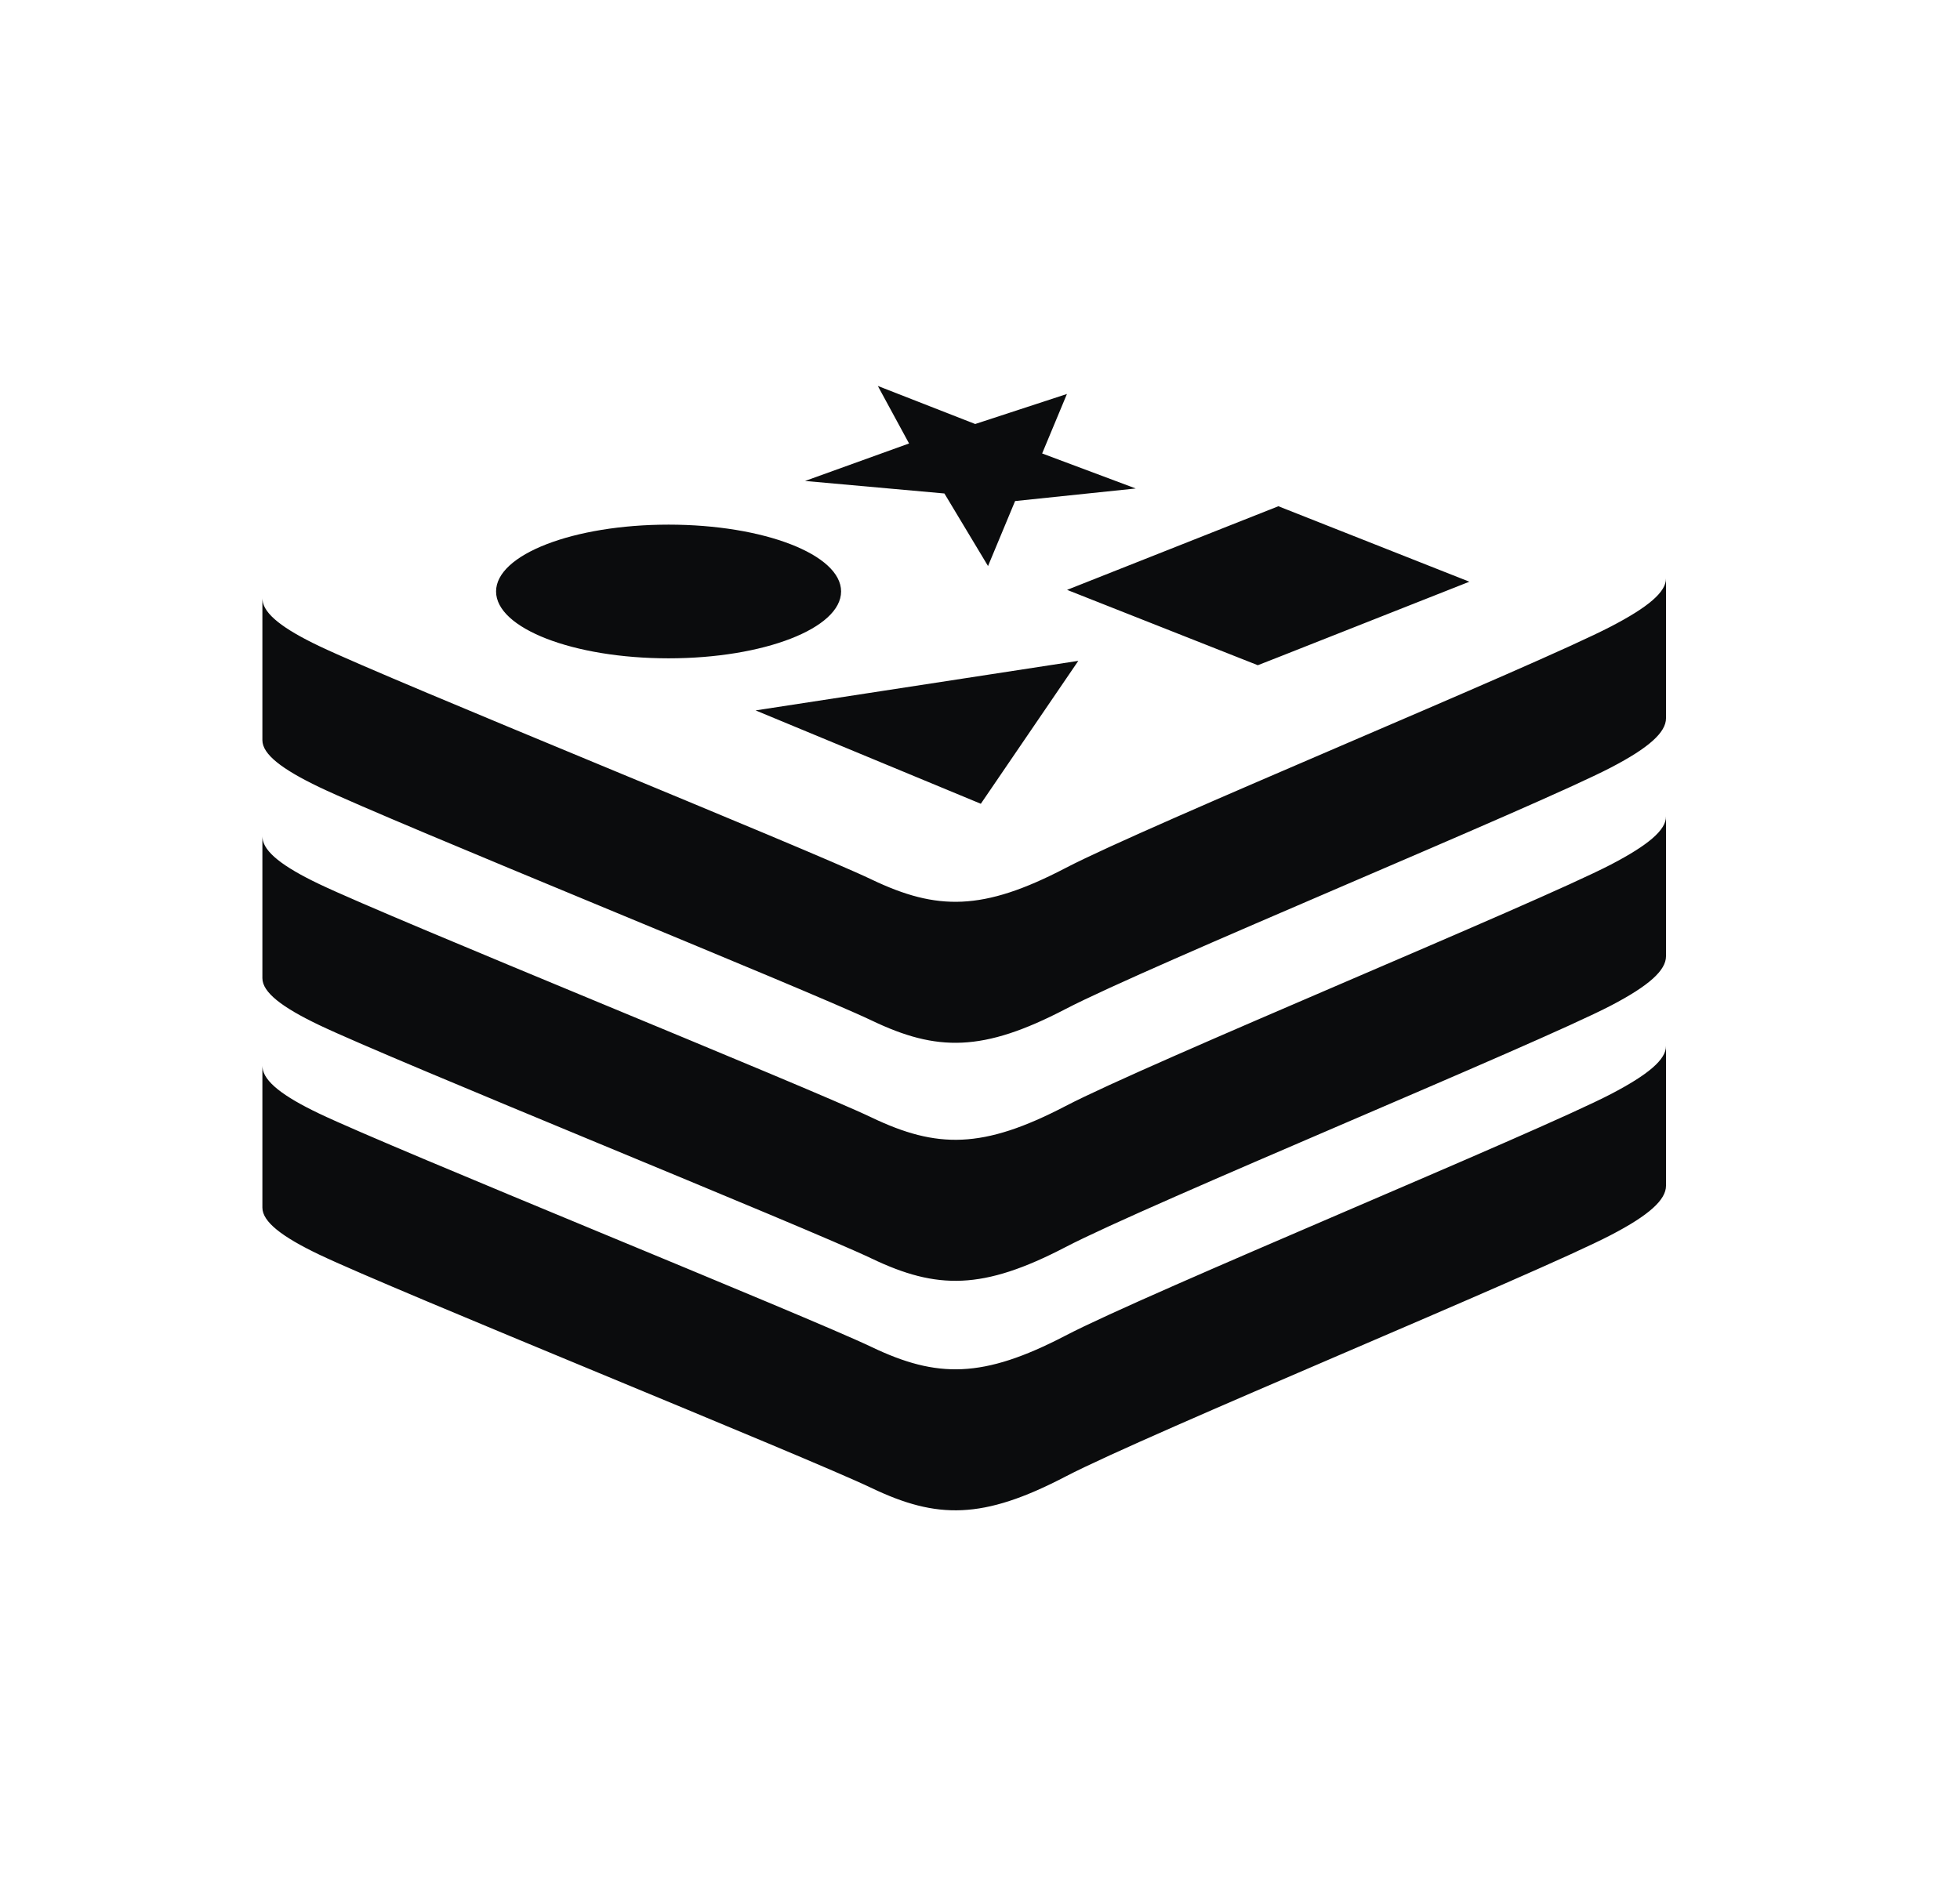 <svg width="31" height="30" viewBox="0 0 31 30" fill="none" xmlns="http://www.w3.org/2000/svg">
<path d="M26.35 16.546C26.35 16.547 26.35 16.547 26.35 16.547L26.35 18.759C26.35 18.981 26.084 19.224 25.48 19.538C24.296 20.156 18.159 22.679 16.852 23.36C15.545 24.042 14.819 24.035 13.787 23.542C12.755 23.048 6.224 20.41 5.048 19.848C4.46 19.567 4.15 19.329 4.15 19.105V16.861L4.152 16.891C4.174 17.11 4.474 17.343 5.048 17.617C6.224 18.179 12.755 20.818 13.787 21.311C14.819 21.804 15.545 21.811 16.852 21.13C18.158 20.448 24.295 17.925 25.48 17.308C26.067 17.002 26.353 16.762 26.35 16.546ZM26.35 12.915C26.35 12.915 26.35 12.916 26.35 12.916L26.35 15.128C26.35 15.35 26.084 15.593 25.48 15.908C24.296 16.525 18.159 19.048 16.852 19.73C15.545 20.411 14.819 20.404 13.787 19.911C12.755 19.418 6.224 16.779 5.048 16.217C4.46 15.936 4.15 15.699 4.15 15.475V13.231L4.152 13.261C4.174 13.479 4.474 13.712 5.048 13.986C6.224 14.548 12.755 17.187 13.787 17.68C14.819 18.173 15.545 18.18 16.852 17.499C18.158 16.817 24.295 14.294 25.48 13.677C26.067 13.371 26.353 13.131 26.35 12.915ZM26.35 9.15C26.35 9.15 26.35 9.15 26.35 9.15L26.35 11.363C26.35 11.584 26.084 11.828 25.48 12.142C24.296 12.759 18.159 15.283 16.852 15.964C15.545 16.645 14.819 16.639 13.787 16.145C12.755 15.652 6.224 13.014 5.048 12.452C4.46 12.17 4.15 11.933 4.15 11.71V9.465L4.152 9.495C4.174 9.714 4.474 9.947 5.048 10.221C6.224 10.783 12.755 13.421 13.787 13.915C14.819 14.408 15.545 14.415 16.852 13.733C18.158 13.052 24.295 10.529 25.48 9.911C26.067 9.606 26.352 9.366 26.35 9.15ZM17.055 10.455L15.513 12.716L11.951 11.239L17.055 10.455ZM20.219 8.009L23.24 9.203L20.221 10.396L19.894 10.524L16.877 9.332L20.219 8.009ZM10.575 8.3C12.081 8.3 13.303 8.773 13.303 9.357C13.303 9.941 12.081 10.415 10.575 10.415C9.068 10.415 7.846 9.941 7.846 9.357C7.846 8.773 9.068 8.3 10.575 8.3ZM13.884 6.106L15.424 6.708L16.875 6.233L16.483 7.174L17.963 7.728L16.055 7.927L15.627 8.955L14.937 7.807L12.733 7.609L14.378 7.016L13.884 6.106Z" fill="#0B0C0D"/>
</svg>
